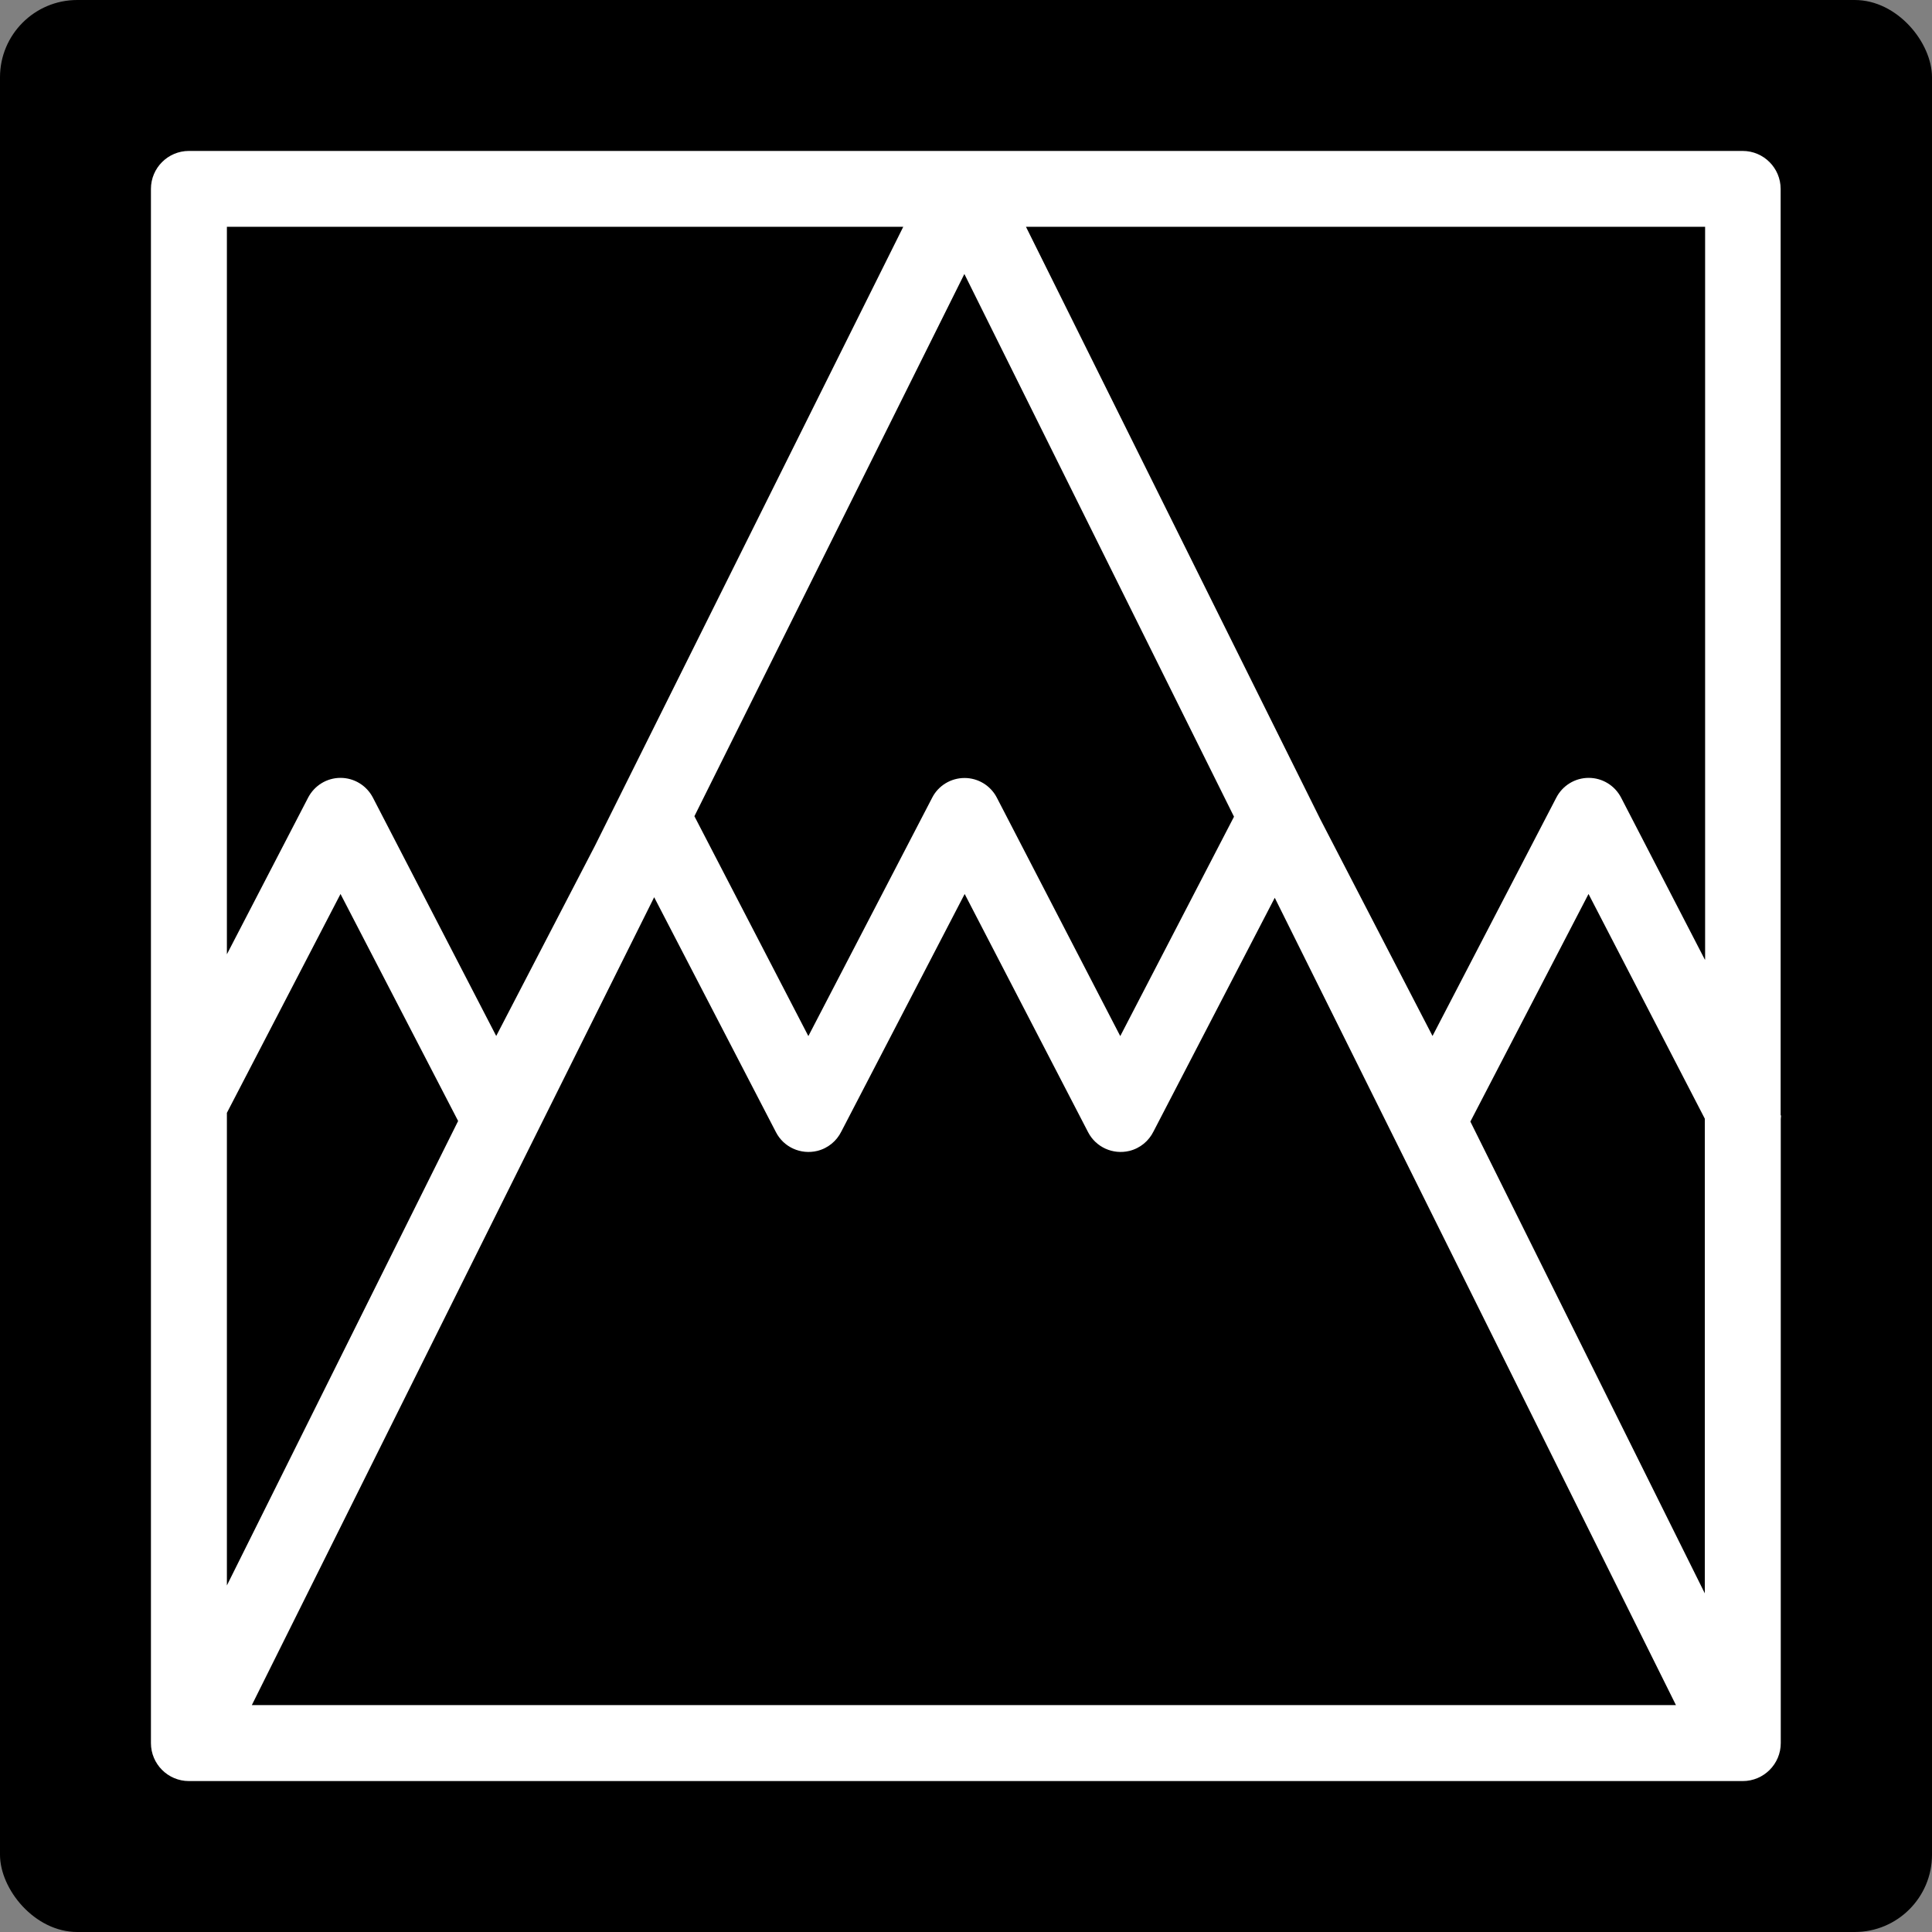 <svg width="32" height="32" viewBox="0 0 32 32" fill="none" xmlns="http://www.w3.org/2000/svg">
    <rect x="0" y="0" width="32" height="32" style="fill:#808080;stroke:none;opacity:1;fill-opacity:1"/>
    <style>
        rect { fill: black; }
        path { fill: white; }
        @media (prefers-color-scheme: dark) {
            rect { fill: white; }
            path { fill: black; }
        }
    </style>
    <rect width="32" height="32" rx="1.28"/>
    <path d="M29.498 18.475H29.493V3.129C29.493 2.782 29.211 2.5 28.864 2.5H3.129C2.782 2.5 2.5 2.782 2.5 3.129V28.871C2.5 29.218 2.782 29.5 3.129 29.5H28.866C29.213 29.5 29.495 29.218 29.495 28.871V18.536C29.495 18.516 29.5 18.497 29.5 18.477L29.498 18.475ZM3.756 18.436L5.64 14.807L7.588 18.567L3.758 26.26V18.436H3.756ZM10.835 14.861L12.853 18.754C12.981 19.002 13.263 19.128 13.535 19.063C13.715 19.019 13.858 18.898 13.936 18.74L15.978 14.807L18.023 18.754C18.152 19.002 18.433 19.128 18.705 19.063C18.885 19.019 19.028 18.898 19.106 18.74L21.114 14.87L27.759 28.242H4.171L10.835 14.861ZM11.502 13.518L15.973 4.538L20.439 13.527L18.555 17.161L16.512 13.214C16.408 13.012 16.202 12.886 15.976 12.886C15.75 12.886 15.541 13.012 15.439 13.214L13.389 17.161L11.502 13.52V13.518ZM24.354 18.577L26.311 14.807L28.237 18.529V26.391L24.354 18.577ZM28.237 15.893L26.851 13.212C26.746 13.01 26.54 12.884 26.314 12.884C26.088 12.884 25.881 13.01 25.777 13.212L23.727 17.159L21.867 13.566L16.993 3.756H28.242V15.893H28.237ZM14.961 3.756L9.853 14.011L8.219 17.159L6.177 13.212C6.072 13.01 5.866 12.884 5.64 12.884C5.414 12.884 5.208 13.01 5.103 13.212L3.758 15.806V3.756H14.963H14.961Z"/>
</svg>

